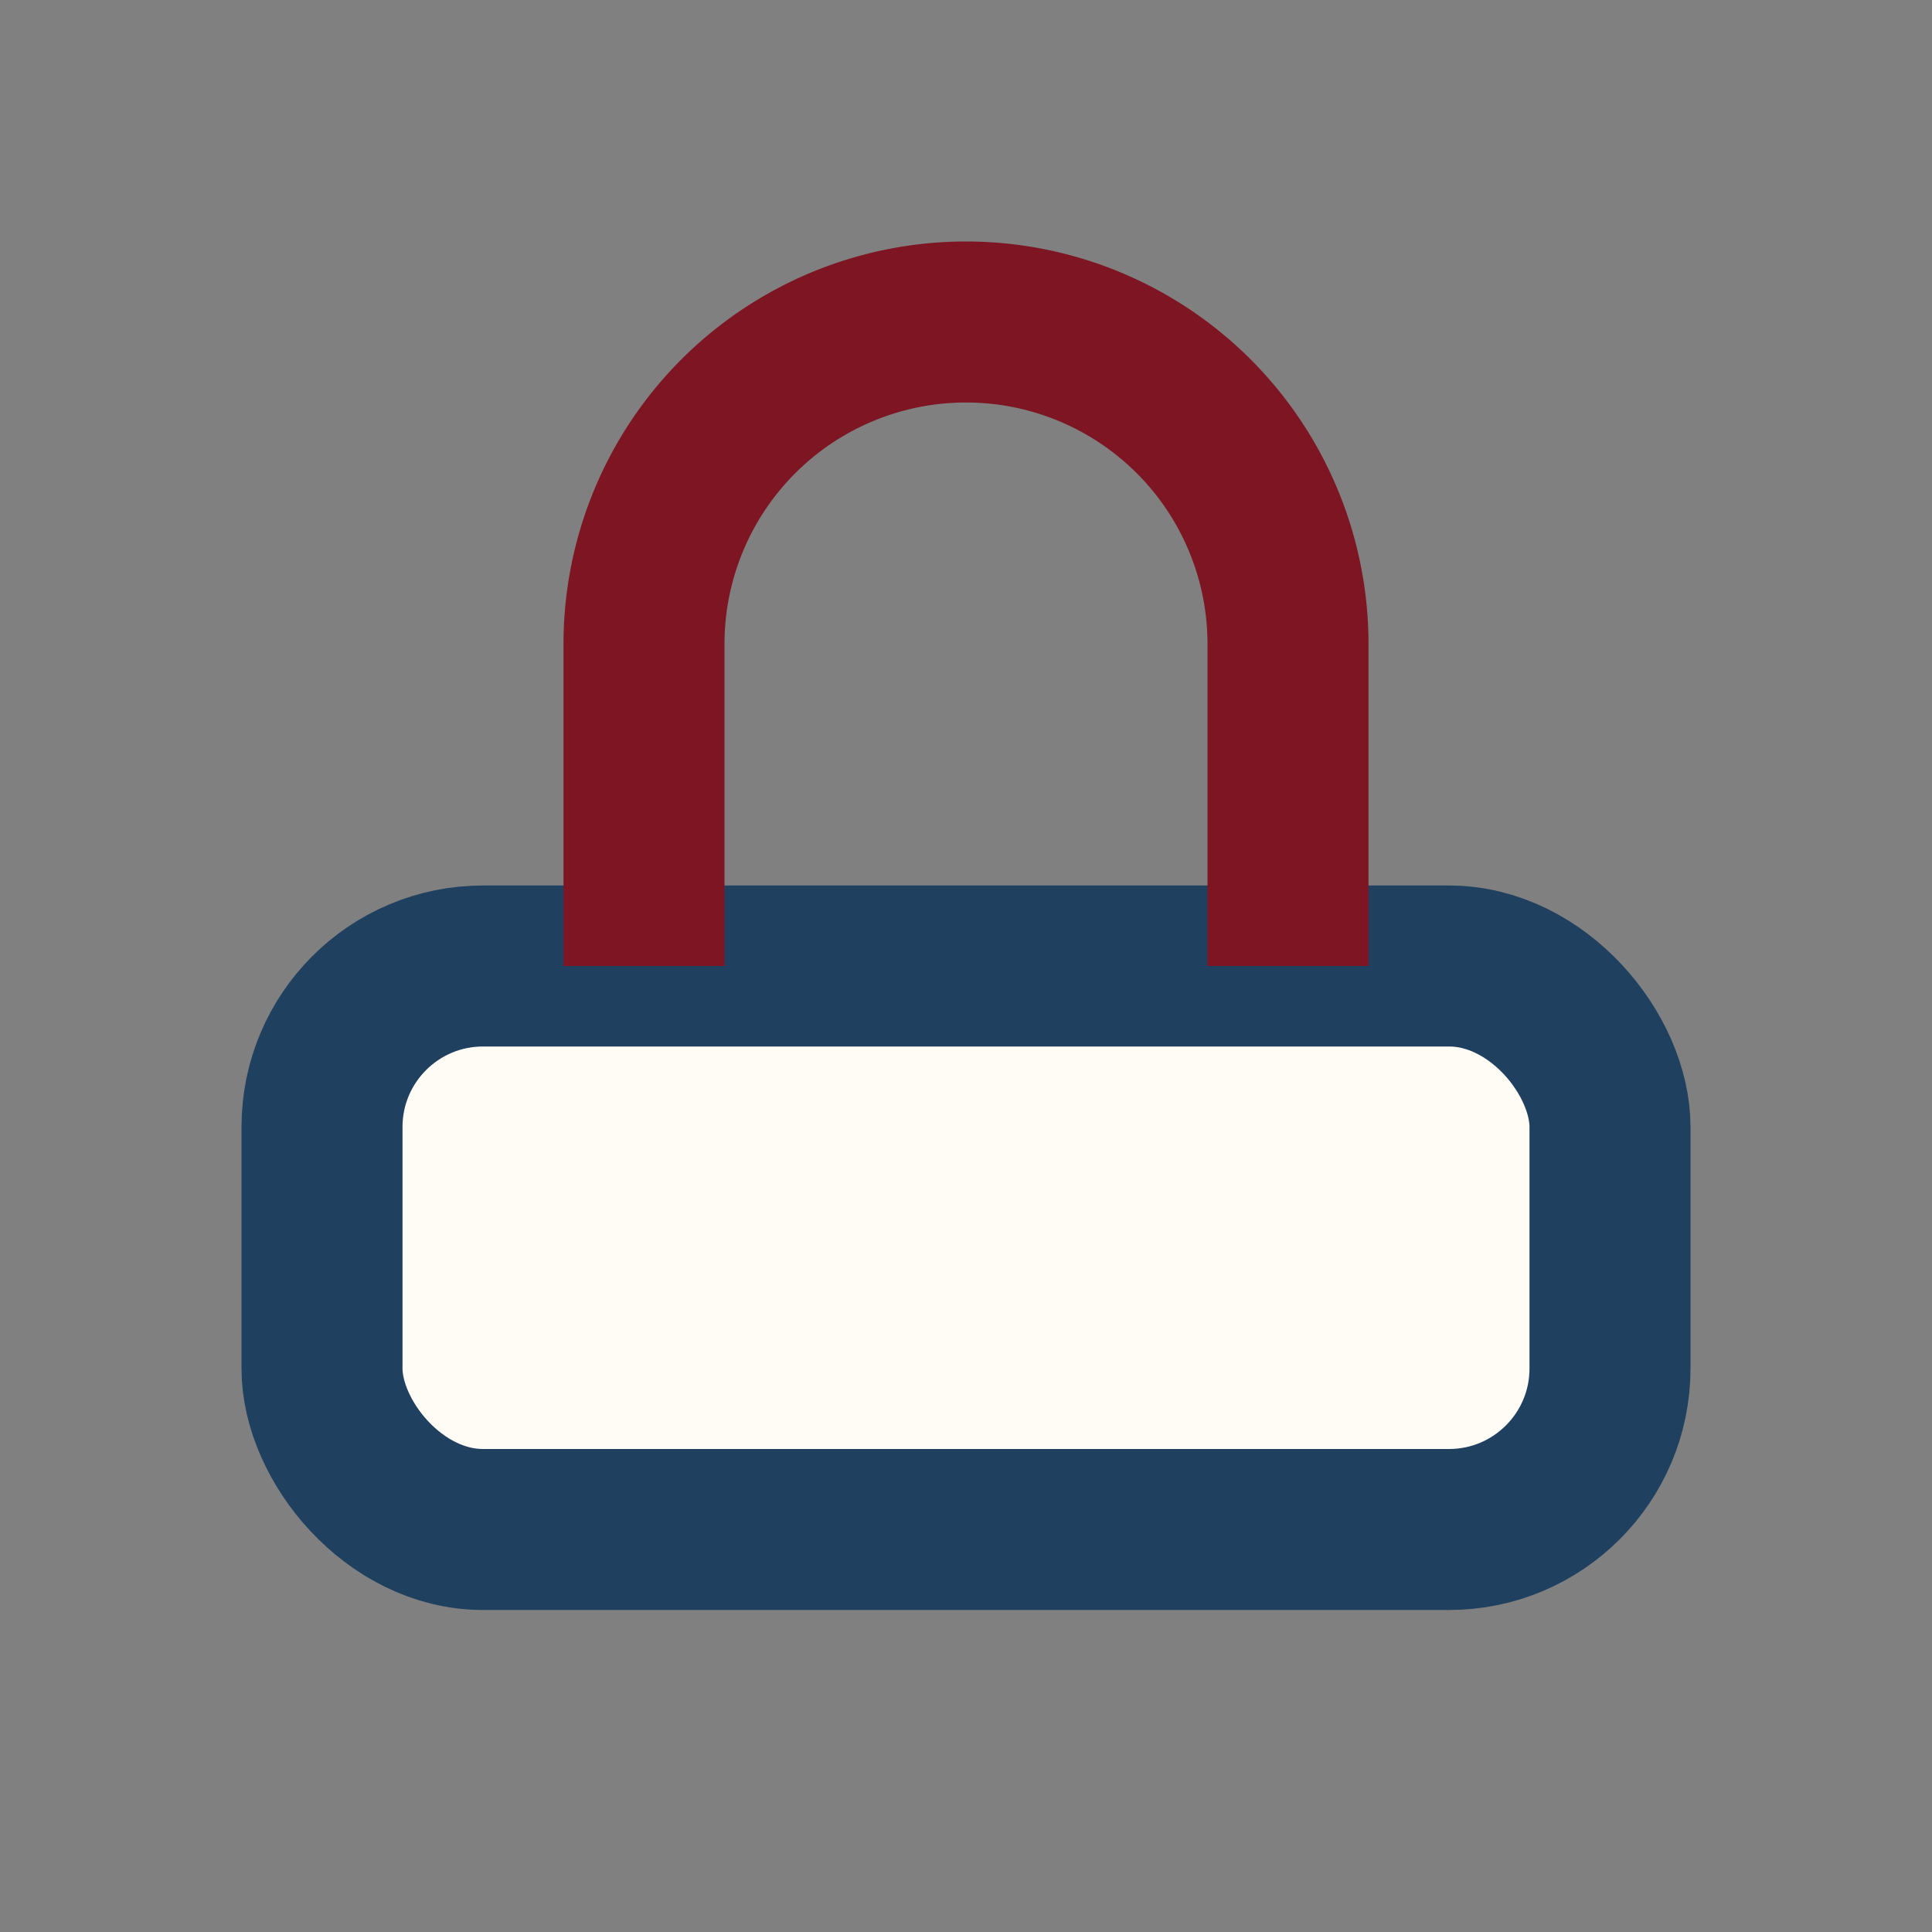 <?xml version="1.0" encoding="UTF-8"?>
<svg xmlns="http://www.w3.org/2000/svg" width="24" height="24" viewBox="0 0 24 24"><rect x="0" y="0" width="24" height="24" fill="#808080" stroke="none"/><rect x="4" y="12" width="16" height="7" rx="2" fill="#FFFBF5" stroke="#204060" stroke-width="2"/><path d="M8 12V8a4 4 0 118 0v4" stroke="#7D1522" stroke-width="2" fill="none"/></svg>